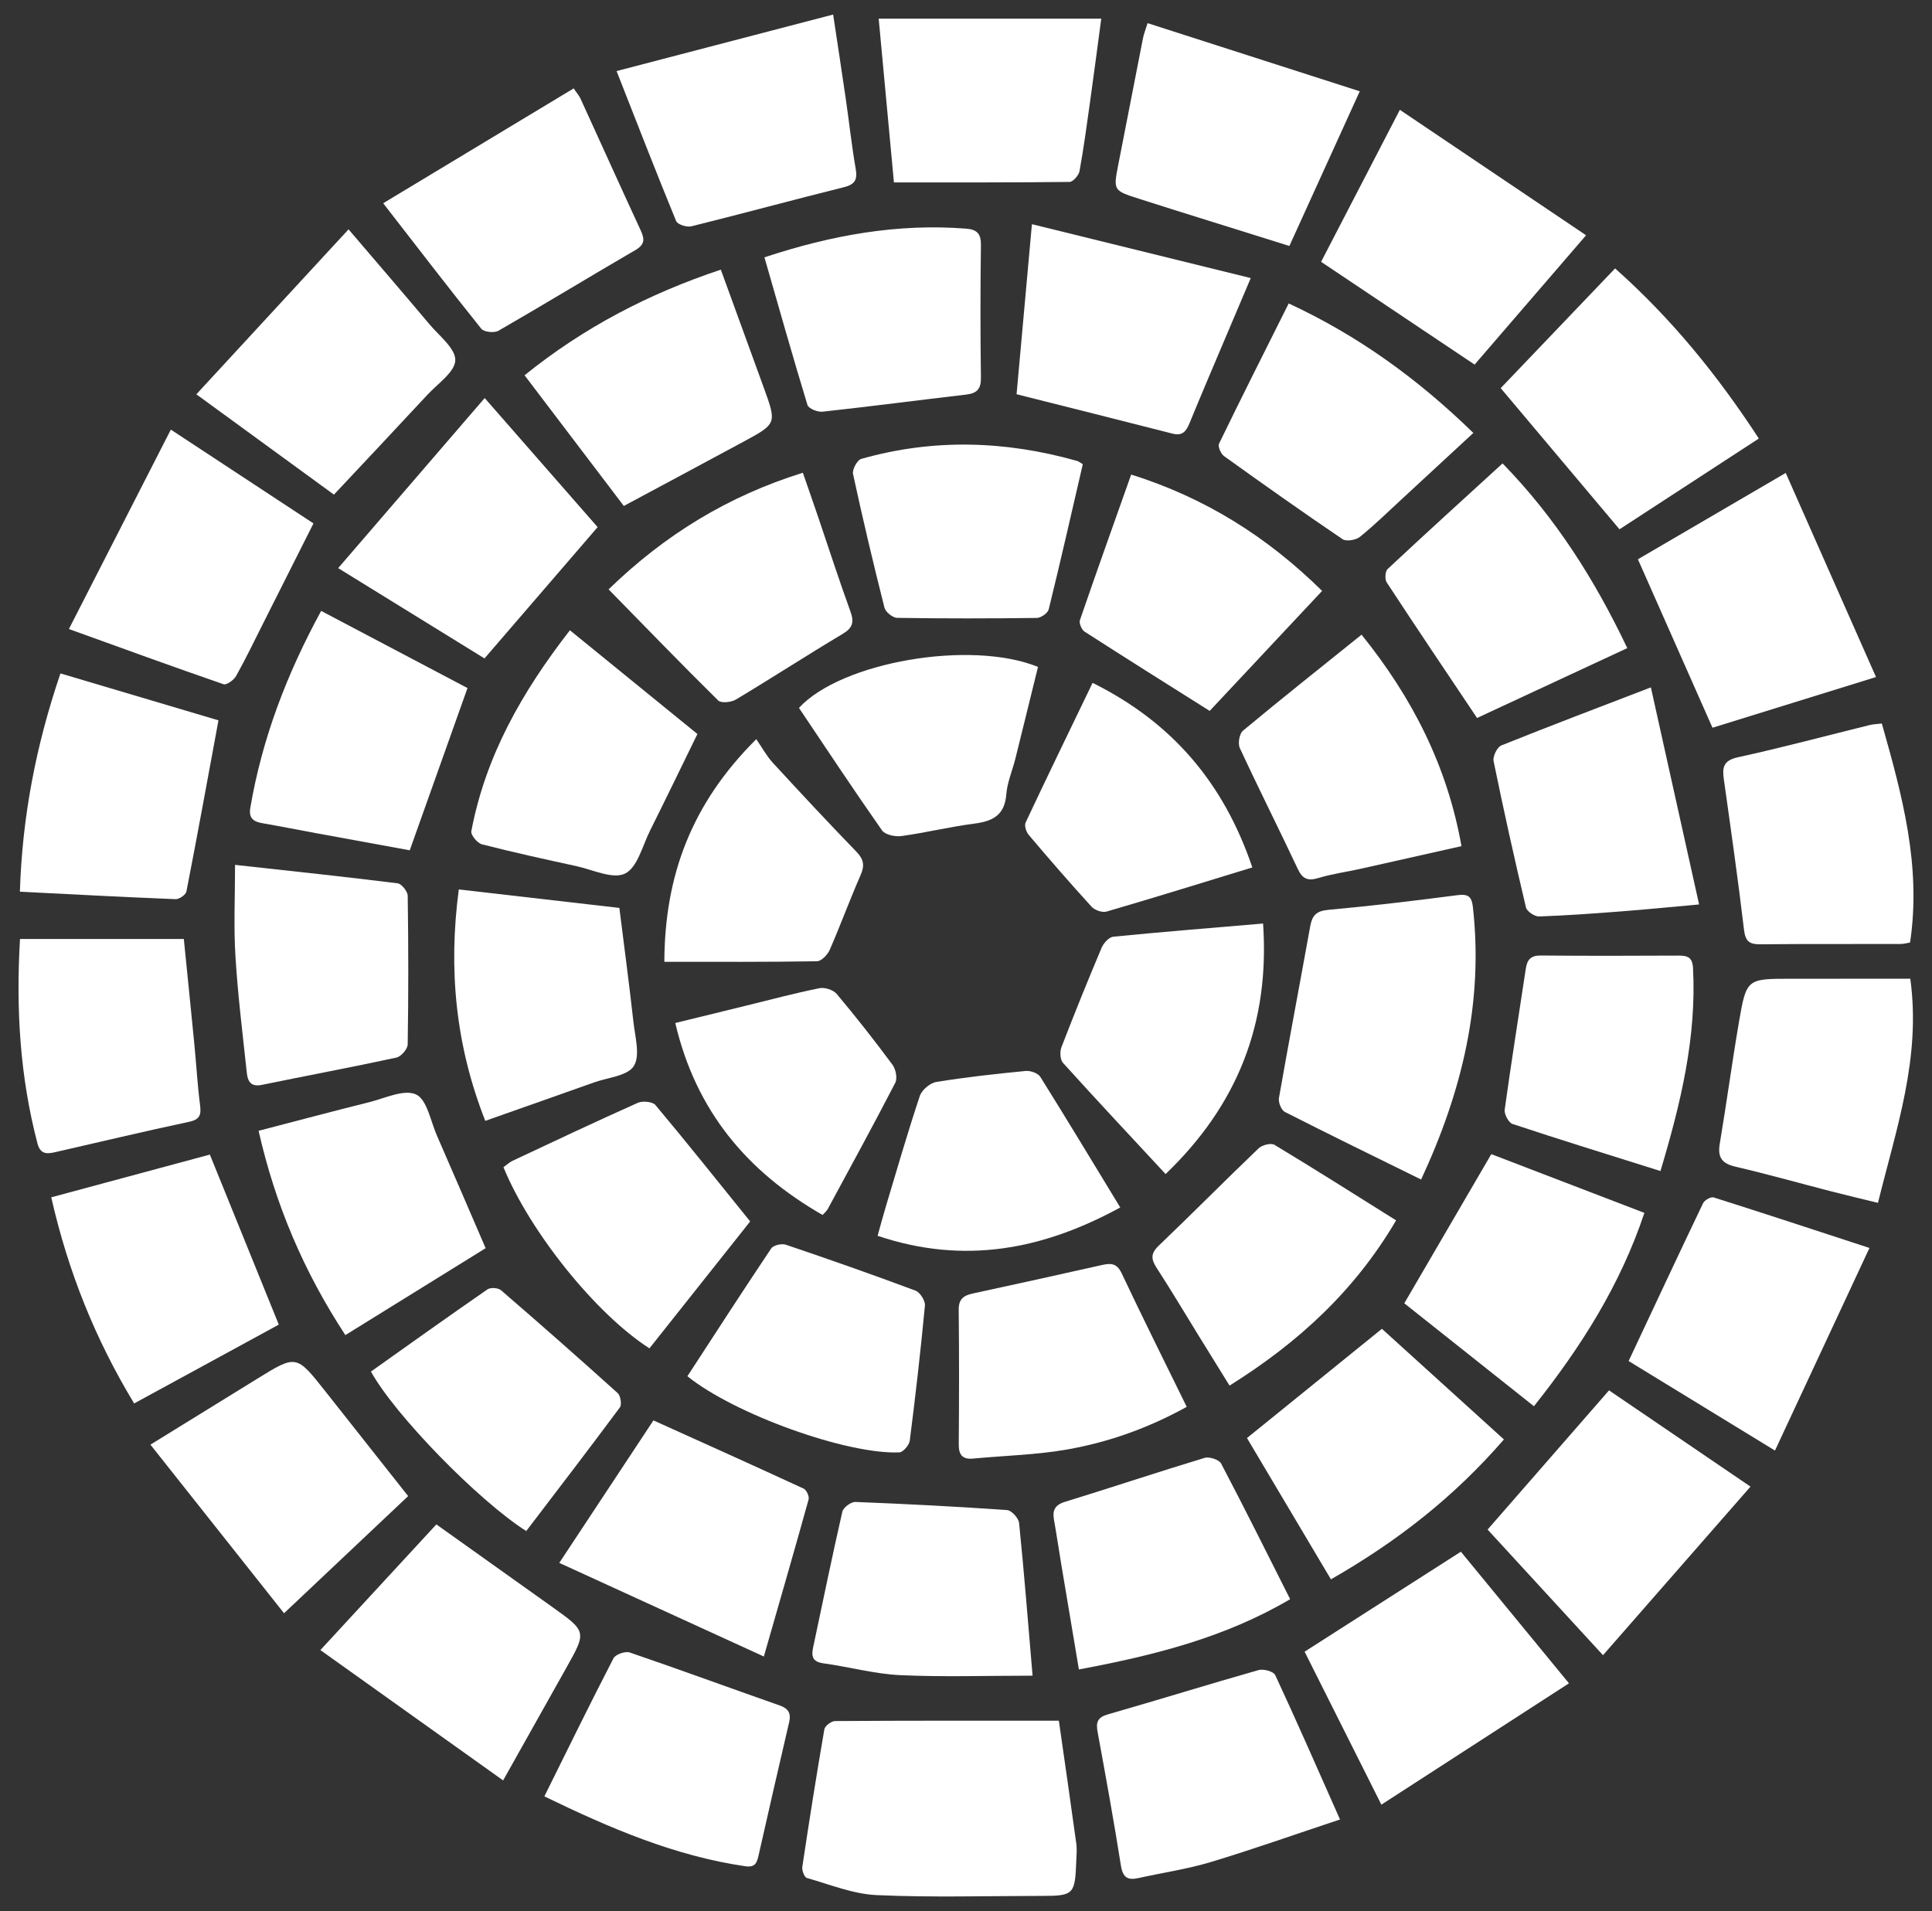<?xml version="1.0" encoding="utf-8"?>
<!-- Generator: Adobe Illustrator 16.0.0, SVG Export Plug-In . SVG Version: 6.00 Build 0)  -->
<!DOCTYPE svg PUBLIC "-//W3C//DTD SVG 1.1//EN" "http://www.w3.org/Graphics/SVG/1.1/DTD/svg11.dtd">
<svg version="1.1" id="Ebene_1" xmlns="http://www.w3.org/2000/svg" xmlns:xlink="http://www.w3.org/1999/xlink" x="0px" y="0px"
	 width="79.458px" height="78.601px" viewBox="0 0 79.458 78.601" enable-background="new 0 0 79.458 78.601" xml:space="preserve">
<rect x="0" y="0" width="79.458" height="78.601" fill="#333333" stroke="none"/>
<g id="HA1hKy_1_">
	<g>
		<path fill-rule="evenodd" clip-rule="evenodd" fill="#FFFFFF" d="M43.548,70.772c0.251,1.751,0.49,3.4,0.717,5.052
			c0.033,0.238,0.008,0.485-0.001,0.727c-0.052,1.377-0.104,1.428-1.443,1.428c-2.256,0-4.516,0.07-6.767-0.033
			c-0.966-0.044-1.919-0.435-2.868-0.704c-0.103-0.028-0.211-0.312-0.189-0.458c0.283-1.89,0.582-3.777,0.907-5.66
			c0.024-0.138,0.288-0.335,0.44-0.337C37.373,70.767,40.401,70.772,43.548,70.772z"/>
		<path fill-rule="evenodd" clip-rule="evenodd" fill="#FFFFFF" d="M58.447,48.514c-1.926-0.948-3.773-1.848-5.603-2.779
			c-0.146-0.074-0.275-0.394-0.245-0.57c0.414-2.359,0.862-4.711,1.287-7.068c0.079-0.436,0.246-0.629,0.736-0.674
			c1.784-0.162,3.564-0.376,5.341-0.607c0.428-0.056,0.566,0.081,0.611,0.473C61.018,41.21,60.138,44.878,58.447,48.514z"/>
		<path fill-rule="evenodd" clip-rule="evenodd" fill="#FFFFFF" d="M78.565,40.255c0.45,3.257-0.579,6.171-1.329,9.219
			c-0.676-0.166-1.301-0.312-1.923-0.473c-1.31-0.338-2.612-0.706-3.93-1.013c-0.557-0.129-0.75-0.374-0.654-0.945
			c0.281-1.669,0.505-3.347,0.791-5.014c0.305-1.777,0.325-1.773,2.15-1.773C75.288,40.255,76.907,40.255,78.565,40.255z"/>
		<path fill-rule="evenodd" clip-rule="evenodd" fill="#FFFFFF" d="M77.395,29.758c0.836,2.953,1.632,5.865,1.161,9.006
			c-0.089,0.015-0.247,0.063-0.406,0.063c-1.915,0.005-3.83-0.007-5.744,0.012c-0.447,0.005-0.622-0.112-0.679-0.593
			c-0.245-2.065-0.539-4.125-0.829-6.184c-0.069-0.491-0.031-0.783,0.578-0.916c1.817-0.396,3.614-0.88,5.421-1.325
			C77.053,29.784,77.217,29.78,77.395,29.758z"/>
		<path fill-rule="evenodd" clip-rule="evenodd" fill="#FFFFFF" d="M65.231,9.677c-1.57,1.822-3.054,3.542-4.585,5.319
			c-2.106-1.41-4.17-2.792-6.313-4.227c1.079-2.082,2.138-4.127,3.239-6.252C60.149,6.254,62.65,7.938,65.231,9.677z"/>
		<path fill-rule="evenodd" clip-rule="evenodd" fill="#FFFFFF" d="M76.886,51.329c-1.309,2.808-2.574,5.521-3.886,8.333
			c-2.034-1.245-4.005-2.449-6.019-3.682c1.039-2.213,2.041-4.358,3.063-6.494c0.06-0.125,0.321-0.271,0.434-0.236
			C72.594,49.92,74.701,50.615,76.886,51.329z"/>
		<path fill-rule="evenodd" clip-rule="evenodd" fill="#FFFFFF" d="M14.335,9.433c1.137,1.332,2.241,2.612,3.329,3.906
			c0.402,0.478,1.073,0.994,1.061,1.479c-0.013,0.481-0.718,0.957-1.142,1.414c-1.265,1.364-2.542,2.718-3.849,4.112
			c-1.888-1.377-3.737-2.725-5.659-4.126C10.187,13.929,12.231,11.714,14.335,9.433z"/>
		<path fill-rule="evenodd" clip-rule="evenodd" fill="#FFFFFF" d="M65.927,68.078c-1.612-1.755-3.161-3.442-4.746-5.167
			c1.679-1.924,3.316-3.801,4.994-5.725c1.947,1.325,3.845,2.616,5.818,3.959C69.964,63.464,67.977,65.735,65.927,68.078z"/>
		<path fill-rule="evenodd" clip-rule="evenodd" fill="#FFFFFF" d="M67.363,23.003c2.025-1.183,4.001-2.337,6.079-3.551
			c1.245,2.813,2.459,5.56,3.713,8.395c-2.252,0.698-4.435,1.375-6.725,2.085C69.411,27.629,68.4,25.346,67.363,23.003z"/>
		<path fill-rule="evenodd" clip-rule="evenodd" fill="#FFFFFF" d="M72.336,18.037c-1.93,1.258-3.792,2.471-5.73,3.733
			c-1.624-1.929-3.224-3.83-4.886-5.806c1.568-1.641,3.117-3.262,4.705-4.924C68.745,13.103,70.64,15.435,72.336,18.037z"/>
		<path fill-rule="evenodd" clip-rule="evenodd" fill="#FFFFFF" d="M47.197,0.952c2.931,0.941,5.777,1.855,8.726,2.803
			c-0.972,2.137-1.917,4.215-2.894,6.362c-1.624-0.508-3.206-1.002-4.788-1.498C47.78,8.475,47.32,8.328,46.86,8.18
			c-1.074-0.342-1.075-0.343-0.868-1.408c0.337-1.731,0.673-3.462,1.014-5.191C47.042,1.395,47.116,1.217,47.197,0.952z"/>
		<path fill-rule="evenodd" clip-rule="evenodd" fill="#FFFFFF" d="M7.026,17.67c1.994,1.311,3.907,2.57,5.866,3.858
			c-0.707,1.404-1.38,2.742-2.053,4.079c-0.371,0.735-0.727,1.479-1.128,2.196c-0.093,0.167-0.395,0.382-0.519,0.339
			c-2.098-0.724-4.182-1.484-6.358-2.27C4.244,23.113,5.614,20.434,7.026,17.67z"/>
		<path fill-rule="evenodd" clip-rule="evenodd" fill="#FFFFFF" d="M20.692,73.229c-2.542-1.814-4.983-3.555-7.516-5.361
			c1.601-1.735,3.164-3.429,4.77-5.169c1.625,1.157,3.199,2.276,4.771,3.399c1.414,1.01,1.411,1.011,0.571,2.506
			C22.437,70.118,21.588,71.633,20.692,73.229z"/>
		<path fill-rule="evenodd" clip-rule="evenodd" fill="#FFFFFF" d="M25.358,2.923c3.017-0.788,5.912-1.543,8.907-2.325
			c0.181,1.203,0.356,2.34,0.521,3.478c0.139,0.958,0.242,1.922,0.408,2.875c0.08,0.46-0.048,0.641-0.503,0.753
			c-2.09,0.52-4.168,1.086-6.259,1.605c-0.186,0.046-0.565-0.075-0.623-0.214C26.983,7.084,26.197,5.058,25.358,2.923z"/>
		<path fill-rule="evenodd" clip-rule="evenodd" fill="#FFFFFF" d="M15.759,8.359c2.663-1.605,5.227-3.151,7.835-4.723
			c0.111,0.167,0.22,0.288,0.285,0.43c0.825,1.802,1.637,3.61,2.47,5.407c0.169,0.365,0.174,0.586-0.223,0.816
			c-1.882,1.094-3.74,2.229-5.626,3.315c-0.171,0.099-0.596,0.055-0.705-0.081C18.449,11.846,17.14,10.138,15.759,8.359z"/>
		<path fill-rule="evenodd" clip-rule="evenodd" fill="#FFFFFF" d="M55.111,74.835c-1.845,0.613-3.567,1.224-5.314,1.751
			c-0.968,0.292-1.98,0.437-2.97,0.658c-0.442,0.1-0.648-0.014-0.726-0.508c-0.291-1.837-0.622-3.668-0.959-5.497
			c-0.075-0.407-0.004-0.606,0.433-0.73c2.067-0.592,4.12-1.231,6.188-1.819c0.2-0.057,0.614,0.056,0.683,0.205
			C53.322,70.776,54.154,72.68,55.111,74.835z"/>
		<path fill-rule="evenodd" clip-rule="evenodd" fill="#FFFFFF" d="M60.082,63.822c1.478,1.799,2.921,3.557,4.445,5.413
			c-2.571,1.664-5.1,3.299-7.715,4.991c-1.066-2.125-2.093-4.172-3.157-6.292C55.806,66.559,57.92,65.206,60.082,63.822z"/>
		<path fill-rule="evenodd" clip-rule="evenodd" fill="#FFFFFF" d="M2.108,49.246c2.177-0.586,4.31-1.162,6.523-1.758
			c0.948,2.337,1.879,4.634,2.835,6.994c-1.998,1.088-3.943,2.148-5.949,3.242C3.916,55.078,2.801,52.302,2.108,49.246z"/>
		<path fill-rule="evenodd" clip-rule="evenodd" fill="#FFFFFF" d="M22.388,73.885c0.973-1.96,1.887-3.831,2.843-5.679
			c0.082-0.16,0.484-0.301,0.665-0.24c2.061,0.703,4.104,1.456,6.16,2.176c0.372,0.13,0.487,0.324,0.398,0.7
			c-0.423,1.813-0.84,3.628-1.25,5.445c-0.07,0.309-0.126,0.534-0.553,0.472C27.739,76.333,25.084,75.192,22.388,73.885z"/>
		<path fill-rule="evenodd" clip-rule="evenodd" fill="#FFFFFF" d="M2.486,27.698c2.207,0.655,4.328,1.286,6.499,1.93
			c-0.443,2.398-0.866,4.722-1.318,7.039c-0.026,0.134-0.294,0.322-0.443,0.316c-2.101-0.083-4.201-0.196-6.406-0.307
			C0.915,33.589,1.479,30.658,2.486,27.698z"/>
		<path fill-rule="evenodd" clip-rule="evenodd" fill="#FFFFFF" d="M51.947,37.985c0.283,4.137-1.075,7.488-4.009,10.304
			c-1.441-1.552-2.845-3.051-4.222-4.575c-0.118-0.131-0.132-0.457-0.062-0.641c0.529-1.375,1.082-2.74,1.655-4.097
			c0.08-0.189,0.302-0.432,0.478-0.449C47.806,38.327,49.828,38.166,51.947,37.985z"/>
		<path fill-rule="evenodd" clip-rule="evenodd" fill="#FFFFFF" d="M24.579,21.681c-1.573,1.825-3.089,3.584-4.653,5.4
			c-1.999-1.233-3.966-2.448-6.018-3.714c2.029-2.355,3.996-4.638,6.026-6.995C21.506,18.17,23.016,19.896,24.579,21.681z"/>
		<path fill-rule="evenodd" clip-rule="evenodd" fill="#FFFFFF" d="M25.656,20.81c-1.362-1.794-2.693-3.546-4.082-5.375
			c2.424-1.957,5.093-3.352,8.072-4.344c0.6,1.648,1.188,3.257,1.771,4.867c0.531,1.465,0.532,1.469-0.862,2.221
			C28.939,19.051,27.321,19.917,25.656,20.81z"/>
		<path fill-rule="evenodd" clip-rule="evenodd" fill="#FFFFFF" d="M61.333,47.47c2.116,0.812,4.165,1.597,6.296,2.416
			c-0.986,2.955-2.584,5.486-4.542,7.953c-1.785-1.417-3.538-2.81-5.332-4.234C58.948,51.561,60.116,49.558,61.333,47.47z"/>
		<path fill-rule="evenodd" clip-rule="evenodd" fill="#FFFFFF" d="M23.002,64.282c1.315-1.991,2.578-3.903,3.872-5.861
			c2.092,0.945,4.142,1.865,6.181,2.808c0.116,0.054,0.235,0.32,0.2,0.446c-0.588,2.119-1.201,4.232-1.84,6.458
			C28.597,66.841,25.841,65.581,23.002,64.282z"/>
		<path fill-rule="evenodd" clip-rule="evenodd" fill="#FFFFFF" d="M0.823,38.621c2.273,0,4.468,0,6.737,0
			c0.148,1.472,0.295,2.911,0.435,4.351c0.08,0.819,0.126,1.642,0.23,2.457c0.05,0.397,0.024,0.611-0.447,0.711
			c-1.844,0.391-3.677,0.833-5.515,1.25c-0.323,0.073-0.602,0.096-0.72-0.352C0.823,44.298,0.652,41.514,0.823,38.621z"/>
		<path fill-rule="evenodd" clip-rule="evenodd" fill="#FFFFFF" d="M51.285,59.147c1.876-1.519,3.695-2.992,5.549-4.493
			c1.691,1.534,3.333,3.022,5.018,4.55c-2.04,2.358-4.383,4.193-7.115,5.754C53.585,63.019,52.447,61.103,51.285,59.147z"/>
		<path fill-rule="evenodd" clip-rule="evenodd" fill="#FFFFFF" d="M42.44,9.221c3.048,0.75,5.972,1.47,9,2.216
			c-0.361,0.851-0.697,1.641-1.031,2.431c-0.499,1.18-1.003,2.357-1.489,3.542c-0.136,0.331-0.292,0.53-0.694,0.426
			c-2.105-0.539-4.213-1.065-6.417-1.621C42.017,13.914,42.222,11.637,42.44,9.221z"/>
		<path fill-rule="evenodd" clip-rule="evenodd" fill="#FFFFFF" d="M60.747,29.531c-1.278-1.908-2.509-3.736-3.717-5.579
			c-0.083-0.126-0.062-0.454,0.04-0.548c1.552-1.452,3.127-2.882,4.727-4.344c2.188,2.247,3.79,4.784,5.129,7.597
			C64.84,27.627,62.828,28.563,60.747,29.531z"/>
		<path fill-rule="evenodd" clip-rule="evenodd" fill="#FFFFFF" d="M11.682,66.353c-1.846-2.329-3.645-4.6-5.495-6.934
			c1.512-0.933,2.95-1.819,4.388-2.708c1.612-0.996,1.612-0.997,2.804,0.512c1.124,1.422,2.249,2.845,3.407,4.312
			C15.077,63.15,13.41,64.723,11.682,66.353z"/>
		<path fill-rule="evenodd" clip-rule="evenodd" fill="#FFFFFF" d="M67.896,28.272c0.669,3.014,1.318,5.931,1.983,8.928
			c-1.107,0.1-2.138,0.203-3.171,0.283c-1.136,0.088-2.272,0.172-3.41,0.211c-0.182,0.006-0.5-0.207-0.539-0.37
			c-0.474-2-0.92-4.006-1.332-6.02c-0.04-0.192,0.147-0.575,0.319-0.644C63.744,29.856,65.758,29.094,67.896,28.272z"/>
		<path fill-rule="evenodd" clip-rule="evenodd" fill="#FFFFFF" d="M23.439,25.923c1.78,1.449,3.487,2.837,5.244,4.267
			c-0.656,1.34-1.293,2.661-1.948,3.973c-0.312,0.625-0.519,1.518-1.029,1.767c-0.5,0.245-1.327-0.159-2.005-0.307
			c-1.297-0.282-2.595-0.566-3.88-0.896c-0.188-0.048-0.466-0.385-0.437-0.537C19.968,31.098,21.47,28.454,23.439,25.923z"/>
		<path fill-rule="evenodd" clip-rule="evenodd" fill="#FFFFFF" d="M10.635,46.51c1.559-0.405,3.048-0.803,4.544-1.175
			c0.649-0.162,1.439-0.546,1.931-0.32c0.45,0.207,0.598,1.094,0.859,1.69c0.659,1.507,1.307,3.02,2.004,4.633
			c-1.905,1.181-3.806,2.359-5.769,3.575C12.496,52.305,11.326,49.558,10.635,46.51z"/>
		<path fill-rule="evenodd" clip-rule="evenodd" fill="#FFFFFF" d="M19.227,28.3c-0.797,2.241-1.572,4.419-2.375,6.673
			c-1.312-0.24-2.589-0.472-3.866-0.707c-0.736-0.136-1.471-0.283-2.209-0.41c-0.371-0.064-0.553-0.222-0.482-0.633
			c0.485-2.839,1.491-5.486,2.913-8.096C15.23,26.192,17.206,27.234,19.227,28.3z"/>
		<path fill-rule="evenodd" clip-rule="evenodd" fill="#FFFFFF" d="M26.71,55.458c-2.201-1.409-4.916-4.792-6.004-7.45
			c0.12-0.086,0.24-0.201,0.382-0.268c1.709-0.803,3.417-1.61,5.142-2.38c0.197-0.088,0.607-0.051,0.726,0.09
			c1.307,1.561,2.576,3.154,3.896,4.788C29.464,51.986,28.098,53.708,26.71,55.458z"/>
		<path fill-rule="evenodd" clip-rule="evenodd" fill="#FFFFFF" d="M28.271,56.604c1.16-1.78,2.289-3.529,3.449-5.258
			c0.088-0.131,0.428-0.208,0.598-0.151c1.788,0.604,3.569,1.229,5.336,1.89c0.185,0.069,0.404,0.415,0.386,0.611
			c-0.175,1.856-0.387,3.71-0.624,5.56c-0.023,0.182-0.273,0.475-0.429,0.481C34.83,59.83,30.195,58.161,28.271,56.604z"/>
		<path fill-rule="evenodd" clip-rule="evenodd" fill="#FFFFFF" d="M55.998,26.104c2.088,2.596,3.521,5.395,4.109,8.698
			c-1.424,0.32-2.805,0.632-4.187,0.94c-0.566,0.125-1.146,0.203-1.698,0.371c-0.433,0.131-0.652,0.042-0.848-0.374
			c-0.782-1.663-1.611-3.305-2.384-4.973c-0.086-0.185-0.018-0.59,0.129-0.712C52.7,28.739,54.312,27.459,55.998,26.104z"/>
		<path fill-rule="evenodd" clip-rule="evenodd" fill="#FFFFFF" d="M44.372,68.665c-0.251-1.5-0.492-2.927-0.73-4.355
			c-0.099-0.597-0.187-1.195-0.293-1.791c-0.07-0.392,0.025-0.617,0.45-0.748c1.919-0.59,3.824-1.227,5.746-1.809
			c0.192-0.058,0.592,0.075,0.677,0.235c0.957,1.819,1.871,3.66,2.838,5.578C50.375,67.358,47.464,68.085,44.372,68.665z"/>
		<path fill-rule="evenodd" clip-rule="evenodd" fill="#FFFFFF" d="M48.807,57.864c-1.585,0.876-3.202,1.448-4.891,1.749
			c-1.279,0.227-2.594,0.256-3.892,0.378c-0.443,0.042-0.596-0.151-0.593-0.588c0.015-1.842,0.018-3.685-0.002-5.527
			c-0.005-0.436,0.191-0.591,0.574-0.673c1.772-0.381,3.542-0.775,5.311-1.171c0.356-0.08,0.614-0.089,0.812,0.33
			C46.982,54.176,47.88,55.972,48.807,57.864z"/>
		<path fill-rule="evenodd" clip-rule="evenodd" fill="#FFFFFF" d="M44.533,19.092c-0.46,1.986-0.913,3.983-1.402,5.971
			c-0.037,0.154-0.321,0.351-0.492,0.353c-1.914,0.024-3.828,0.027-5.741-0.003c-0.182-0.003-0.478-0.24-0.522-0.418
			c-0.461-1.826-0.896-3.659-1.293-5.5c-0.04-0.182,0.172-0.572,0.336-0.62c2.96-0.841,5.922-0.752,8.872,0.081
			C44.357,18.973,44.414,19.023,44.533,19.092z"/>
		<path fill-rule="evenodd" clip-rule="evenodd" fill="#FFFFFF" d="M42.467,68.921c-1.877,0-3.665,0.06-5.446-0.022
			c-1.055-0.049-2.098-0.341-3.15-0.485c-0.439-0.06-0.511-0.27-0.432-0.641c0.397-1.868,0.779-3.739,1.205-5.6
			c0.04-0.171,0.357-0.404,0.537-0.397c2.082,0.081,4.162,0.188,6.239,0.334c0.183,0.013,0.473,0.333,0.493,0.533
			C42.118,64.664,42.277,66.691,42.467,68.921z"/>
		<path fill-rule="evenodd" clip-rule="evenodd" fill="#FFFFFF" d="M18.869,36.583c2.266,0.261,4.401,0.506,6.604,0.76
			c0.198,1.587,0.406,3.141,0.579,4.697c0.068,0.612,0.286,1.377,0.014,1.807c-0.256,0.406-1.062,0.47-1.63,0.672
			c-1.475,0.525-2.952,1.043-4.478,1.582C18.74,43.005,18.432,39.884,18.869,36.583z"/>
		<path fill-rule="evenodd" clip-rule="evenodd" fill="#FFFFFF" d="M9.667,35.572c2.409,0.266,4.55,0.492,6.686,0.759
			c0.164,0.021,0.412,0.332,0.415,0.512c0.03,2.038,0.032,4.077-0.001,6.114c-0.003,0.189-0.271,0.499-0.461,0.541
			c-1.844,0.399-3.699,0.745-5.547,1.125c-0.449,0.092-0.574-0.162-0.609-0.502c-0.168-1.584-0.368-3.168-0.465-4.757
			C9.606,38.138,9.667,36.904,9.667,35.572z"/>
		<path fill-rule="evenodd" clip-rule="evenodd" fill="#FFFFFF" d="M36.765,7.502c-0.21-2.26-0.416-4.465-0.627-6.735
			c3.086,0,6.076,0,9.154,0c-0.156,1.164-0.302,2.282-0.458,3.399c-0.134,0.959-0.263,1.919-0.436,2.872
			c-0.032,0.174-0.267,0.443-0.411,0.445C41.614,7.51,39.24,7.502,36.765,7.502z"/>
		<path fill-rule="evenodd" clip-rule="evenodd" fill="#FFFFFF" d="M60.595,17.807c-1.03,0.953-1.985,1.838-2.942,2.721
			c-0.57,0.525-1.124,1.07-1.726,1.555c-0.165,0.132-0.558,0.197-0.71,0.094c-1.644-1.113-3.265-2.26-4.877-3.418
			c-0.13-0.094-0.261-0.395-0.205-0.509c0.927-1.911,1.884-3.807,2.866-5.769C55.864,13.809,58.309,15.582,60.595,17.807z"/>
		<path fill-rule="evenodd" clip-rule="evenodd" fill="#FFFFFF" d="M31.439,10.584c2.761-0.913,5.474-1.4,8.294-1.18
			c0.446,0.035,0.617,0.206,0.61,0.676c-0.025,1.817-0.026,3.636,0,5.454c0.007,0.472-0.171,0.644-0.607,0.695
			c-1.971,0.231-3.938,0.489-5.91,0.704c-0.201,0.022-0.572-0.129-0.617-0.276C32.603,14.671,32.04,12.673,31.439,10.584z"/>
		<path fill-rule="evenodd" clip-rule="evenodd" fill="#FFFFFF" d="M15.256,56.412c1.59-1.127,3.183-2.268,4.794-3.381
			c0.124-0.086,0.44-0.063,0.556,0.037c1.615,1.394,3.216,2.803,4.799,4.232c0.118,0.107,0.175,0.471,0.088,0.588
			c-1.268,1.71-2.564,3.397-3.851,5.085C19.667,61.715,16.232,58.19,15.256,56.412z"/>
		<path fill-rule="evenodd" clip-rule="evenodd" fill="#FFFFFF" d="M68.29,48.165c-2.092-0.659-4.096-1.277-6.086-1.937
			c-0.161-0.053-0.345-0.404-0.32-0.588c0.268-1.938,0.577-3.87,0.869-5.805c0.055-0.362,0.207-0.539,0.615-0.535
			c1.889,0.019,3.778,0.012,5.667,0.004c0.364-0.001,0.57,0.065,0.594,0.509C69.78,42.663,69.127,45.373,68.29,48.165z"/>
		<path fill-rule="evenodd" clip-rule="evenodd" fill="#FFFFFF" d="M25.03,24.241c2.319-2.251,4.907-3.835,7.989-4.797
			c0.219,0.634,0.432,1.24,0.639,1.849c0.436,1.281,0.85,2.571,1.313,3.843c0.162,0.443,0.11,0.683-0.315,0.937
			c-1.477,0.881-2.92,1.818-4.395,2.702c-0.189,0.114-0.604,0.154-0.724,0.036C28.038,27.332,26.574,25.818,25.03,24.241z"/>
		<path fill-rule="evenodd" clip-rule="evenodd" fill="#FFFFFF" d="M54.375,24.304c-1.556,1.661-3.075,3.283-4.624,4.936
			c-1.754-1.106-3.457-2.173-5.145-3.261c-0.121-0.078-0.235-0.347-0.192-0.472c0.682-1.985,1.389-3.96,2.108-5.988
			C49.564,20.474,52.112,22.076,54.375,24.304z"/>
		<path fill-rule="evenodd" clip-rule="evenodd" fill="#FFFFFF" d="M57.418,50.194c-1.699,2.896-4.023,5.028-6.85,6.796
			c-0.443-0.716-0.859-1.387-1.274-2.059c-0.572-0.927-1.128-1.864-1.721-2.777c-0.232-0.358-0.258-0.594,0.082-0.919
			c1.384-1.322,2.729-2.684,4.111-4.006c0.142-0.136,0.508-0.228,0.65-0.142C54.072,48.085,55.705,49.121,57.418,50.194z"/>
		<path fill-rule="evenodd" clip-rule="evenodd" fill="#FFFFFF" d="M46.073,49.663c-3.188,1.742-6.426,2.361-9.98,1.166
			c0.121-0.43,0.229-0.839,0.351-1.243c0.452-1.505,0.887-3.016,1.385-4.507c0.082-0.247,0.419-0.535,0.676-0.577
			c1.218-0.199,2.447-0.333,3.676-0.453c0.196-0.019,0.508,0.088,0.603,0.24C43.886,46.051,44.959,47.833,46.073,49.663z"/>
		<path fill-rule="evenodd" clip-rule="evenodd" fill="#FFFFFF" d="M51.505,35.678c-2.064,0.631-4.025,1.241-5.994,1.815
			c-0.176,0.052-0.486-0.056-0.616-0.198c-0.883-0.967-1.741-1.957-2.587-2.956c-0.104-0.123-0.187-0.382-0.128-0.506
			c0.893-1.901,1.812-3.79,2.755-5.747C48.202,29.709,50.327,32.196,51.505,35.678z"/>
		<path fill-rule="evenodd" clip-rule="evenodd" fill="#FFFFFF" d="M42.69,27.43c-0.308,1.25-0.616,2.512-0.93,3.772
			c-0.123,0.493-0.335,0.976-0.374,1.473c-0.068,0.854-0.554,1.102-1.311,1.2c-1.006,0.129-1.996,0.374-3.001,0.512
			c-0.258,0.036-0.671-0.052-0.798-0.232c-1.168-1.664-2.289-3.36-3.417-5.039C34.596,27.226,39.922,26.304,42.69,27.43z"/>
		<path fill-rule="evenodd" clip-rule="evenodd" fill="#FFFFFF" d="M33.831,49.972c-3.101-1.775-5.212-4.278-6.058-7.896
			c0.988-0.242,1.939-0.475,2.892-0.708c1.01-0.248,2.016-0.517,3.035-0.723c0.219-0.044,0.571,0.068,0.711,0.235
			c0.795,0.947,1.56,1.921,2.295,2.914c0.136,0.183,0.209,0.558,0.114,0.742c-0.9,1.743-1.842,3.463-2.775,5.189
			C34.002,49.808,33.922,49.87,33.831,49.972z"/>
		<path fill-rule="evenodd" clip-rule="evenodd" fill="#FFFFFF" d="M27.323,39.559c0.013-3.542,1.115-6.506,3.781-9.157
			c0.239,0.346,0.422,0.692,0.679,0.97c1.131,1.231,2.272,2.454,3.435,3.655c0.297,0.308,0.355,0.559,0.18,0.957
			c-0.448,1.019-0.829,2.066-1.274,3.085c-0.088,0.201-0.342,0.465-0.523,0.468C31.545,39.571,29.489,39.559,27.323,39.559z"/>
	</g>
</g>
</svg>
